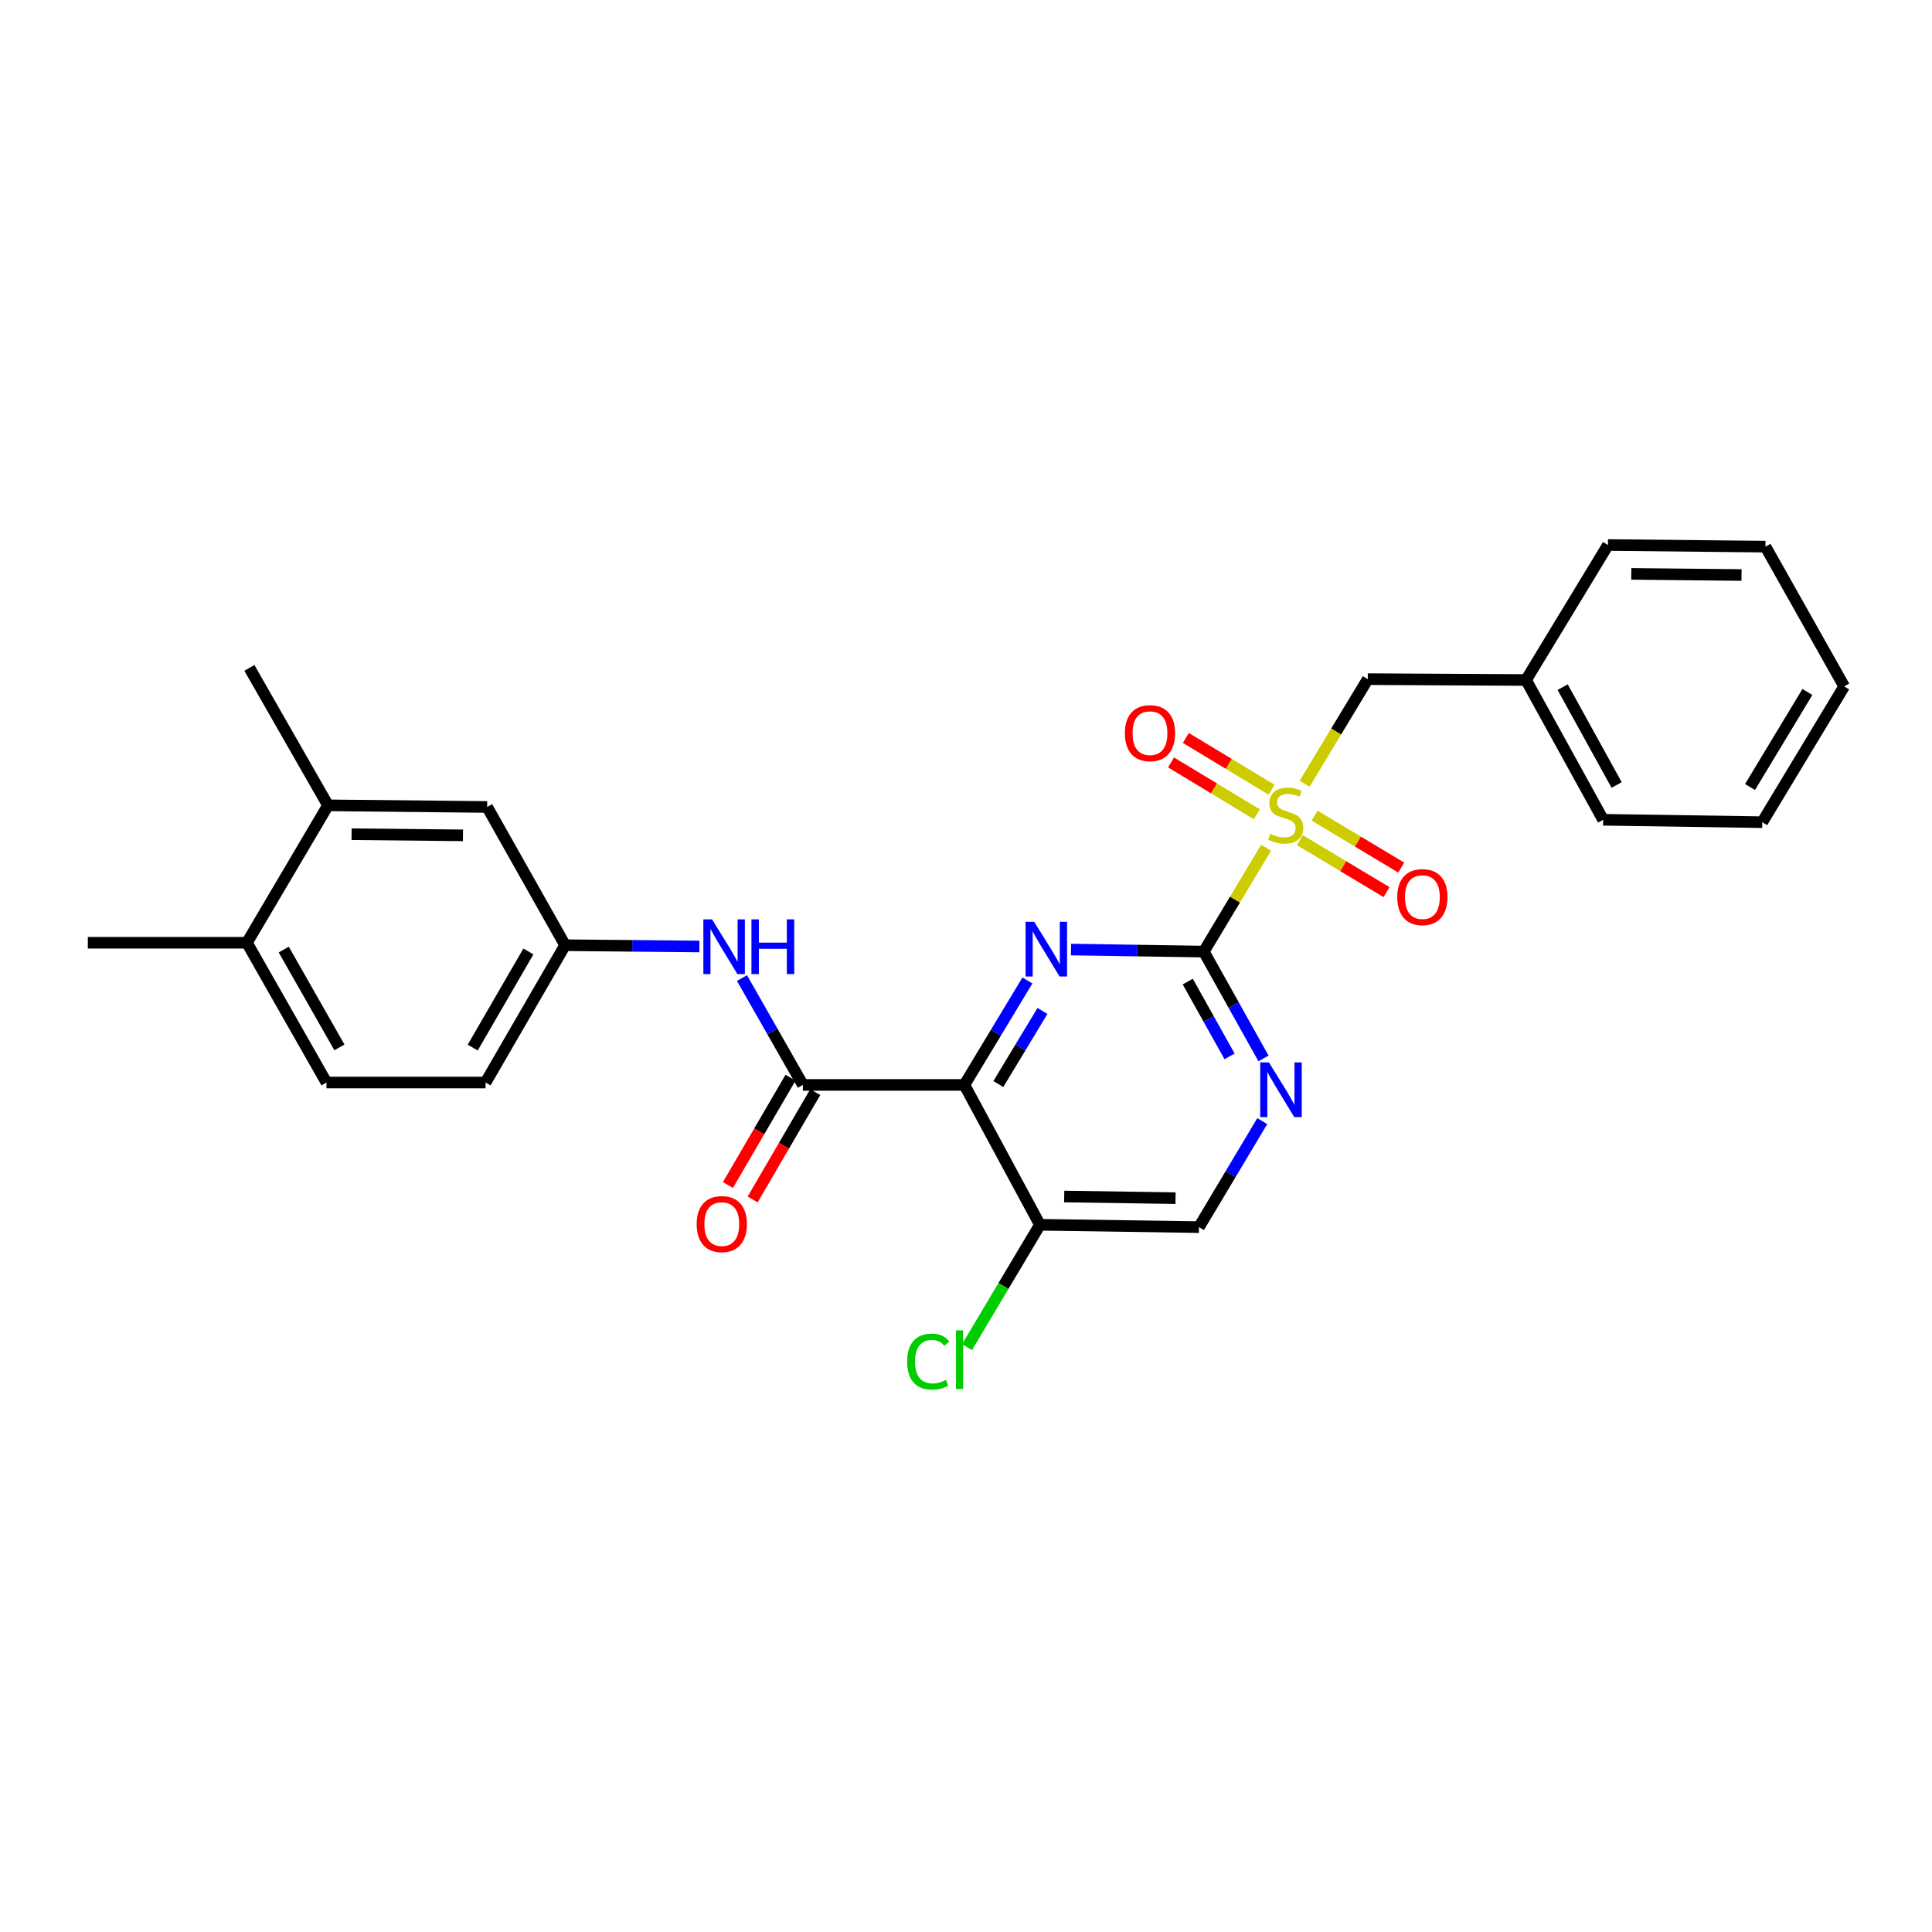 <?xml version='1.0' encoding='iso-8859-1'?>
<svg version='1.1' baseProfile='full'
              xmlns='http://www.w3.org/2000/svg'
                      xmlns:rdkit='http://www.rdkit.org/xml'
                      xmlns:xlink='http://www.w3.org/1999/xlink'
                  xml:space='preserve'
width='1000px' height='1000px' viewBox='0 0 1000 1000'>
<!-- END OF HEADER -->
<rect style='opacity:1.0;fill:#FFFFFF;stroke:none' width='1000' height='1000' x='0' y='0'> </rect>
<path class='bond-0' d='M 655.331,438.781 L 639.206,465.661' style='fill:none;fill-rule:evenodd;stroke:#CCCC00;stroke-width:6px;stroke-linecap:butt;stroke-linejoin:miter;stroke-opacity:1' />
<path class='bond-0' d='M 639.206,465.661 L 623.081,492.541' style='fill:none;fill-rule:evenodd;stroke:#000000;stroke-width:6px;stroke-linecap:butt;stroke-linejoin:miter;stroke-opacity:1' />
<path class='bond-7' d='M 675.26,405.667 L 691.608,378.596' style='fill:none;fill-rule:evenodd;stroke:#CCCC00;stroke-width:6px;stroke-linecap:butt;stroke-linejoin:miter;stroke-opacity:1' />
<path class='bond-7' d='M 691.608,378.596 L 707.955,351.526' style='fill:none;fill-rule:evenodd;stroke:#000000;stroke-width:6px;stroke-linecap:butt;stroke-linejoin:miter;stroke-opacity:1' />
<path class='bond-8' d='M 658.191,408.776 L 635.988,395.366' style='fill:none;fill-rule:evenodd;stroke:#CCCC00;stroke-width:6px;stroke-linecap:butt;stroke-linejoin:miter;stroke-opacity:1' />
<path class='bond-8' d='M 635.988,395.366 L 613.785,381.957' style='fill:none;fill-rule:evenodd;stroke:#FF0000;stroke-width:6px;stroke-linecap:butt;stroke-linejoin:miter;stroke-opacity:1' />
<path class='bond-8' d='M 650.532,421.458 L 628.329,408.048' style='fill:none;fill-rule:evenodd;stroke:#CCCC00;stroke-width:6px;stroke-linecap:butt;stroke-linejoin:miter;stroke-opacity:1' />
<path class='bond-8' d='M 628.329,408.048 L 606.126,394.638' style='fill:none;fill-rule:evenodd;stroke:#FF0000;stroke-width:6px;stroke-linecap:butt;stroke-linejoin:miter;stroke-opacity:1' />
<path class='bond-9' d='M 672.825,434.875 L 695.249,448.325' style='fill:none;fill-rule:evenodd;stroke:#CCCC00;stroke-width:6px;stroke-linecap:butt;stroke-linejoin:miter;stroke-opacity:1' />
<path class='bond-9' d='M 695.249,448.325 L 717.672,461.774' style='fill:none;fill-rule:evenodd;stroke:#FF0000;stroke-width:6px;stroke-linecap:butt;stroke-linejoin:miter;stroke-opacity:1' />
<path class='bond-9' d='M 680.446,422.17 L 702.869,435.62' style='fill:none;fill-rule:evenodd;stroke:#CCCC00;stroke-width:6px;stroke-linecap:butt;stroke-linejoin:miter;stroke-opacity:1' />
<path class='bond-9' d='M 702.869,435.62 L 725.293,449.069' style='fill:none;fill-rule:evenodd;stroke:#FF0000;stroke-width:6px;stroke-linecap:butt;stroke-linejoin:miter;stroke-opacity:1' />
<path class='bond-2' d='M 623.081,492.541 L 588.716,492.014' style='fill:none;fill-rule:evenodd;stroke:#000000;stroke-width:6px;stroke-linecap:butt;stroke-linejoin:miter;stroke-opacity:1' />
<path class='bond-2' d='M 588.716,492.014 L 554.351,491.486' style='fill:none;fill-rule:evenodd;stroke:#0000FF;stroke-width:6px;stroke-linecap:butt;stroke-linejoin:miter;stroke-opacity:1' />
<path class='bond-4' d='M 623.081,492.541 L 638.533,520.195' style='fill:none;fill-rule:evenodd;stroke:#000000;stroke-width:6px;stroke-linecap:butt;stroke-linejoin:miter;stroke-opacity:1' />
<path class='bond-4' d='M 638.533,520.195 L 653.984,547.849' style='fill:none;fill-rule:evenodd;stroke:#0000FF;stroke-width:6px;stroke-linecap:butt;stroke-linejoin:miter;stroke-opacity:1' />
<path class='bond-4' d='M 614.783,508.064 L 625.6,527.422' style='fill:none;fill-rule:evenodd;stroke:#000000;stroke-width:6px;stroke-linecap:butt;stroke-linejoin:miter;stroke-opacity:1' />
<path class='bond-4' d='M 625.6,527.422 L 636.416,546.78' style='fill:none;fill-rule:evenodd;stroke:#0000FF;stroke-width:6px;stroke-linecap:butt;stroke-linejoin:miter;stroke-opacity:1' />
<path class='bond-1' d='M 499.16,561.555 L 515.474,534.529' style='fill:none;fill-rule:evenodd;stroke:#000000;stroke-width:6px;stroke-linecap:butt;stroke-linejoin:miter;stroke-opacity:1' />
<path class='bond-1' d='M 515.474,534.529 L 531.787,507.502' style='fill:none;fill-rule:evenodd;stroke:#0000FF;stroke-width:6px;stroke-linecap:butt;stroke-linejoin:miter;stroke-opacity:1' />
<path class='bond-1' d='M 516.738,561.103 L 528.158,542.185' style='fill:none;fill-rule:evenodd;stroke:#000000;stroke-width:6px;stroke-linecap:butt;stroke-linejoin:miter;stroke-opacity:1' />
<path class='bond-1' d='M 528.158,542.185 L 539.577,523.266' style='fill:none;fill-rule:evenodd;stroke:#0000FF;stroke-width:6px;stroke-linecap:butt;stroke-linejoin:miter;stroke-opacity:1' />
<path class='bond-3' d='M 499.16,561.555 L 415.57,561.555' style='fill:none;fill-rule:evenodd;stroke:#000000;stroke-width:6px;stroke-linecap:butt;stroke-linejoin:miter;stroke-opacity:1' />
<path class='bond-27' d='M 499.16,561.555 L 538.264,633.944' style='fill:none;fill-rule:evenodd;stroke:#000000;stroke-width:6px;stroke-linecap:butt;stroke-linejoin:miter;stroke-opacity:1' />
<path class='bond-6' d='M 415.57,561.555 L 399.808,533.898' style='fill:none;fill-rule:evenodd;stroke:#000000;stroke-width:6px;stroke-linecap:butt;stroke-linejoin:miter;stroke-opacity:1' />
<path class='bond-6' d='M 399.808,533.898 L 384.047,506.241' style='fill:none;fill-rule:evenodd;stroke:#0000FF;stroke-width:6px;stroke-linecap:butt;stroke-linejoin:miter;stroke-opacity:1' />
<path class='bond-13' d='M 409.172,557.822 L 392.968,585.597' style='fill:none;fill-rule:evenodd;stroke:#000000;stroke-width:6px;stroke-linecap:butt;stroke-linejoin:miter;stroke-opacity:1' />
<path class='bond-13' d='M 392.968,585.597 L 376.765,613.372' style='fill:none;fill-rule:evenodd;stroke:#FF0000;stroke-width:6px;stroke-linecap:butt;stroke-linejoin:miter;stroke-opacity:1' />
<path class='bond-13' d='M 421.968,565.288 L 405.765,593.063' style='fill:none;fill-rule:evenodd;stroke:#000000;stroke-width:6px;stroke-linecap:butt;stroke-linejoin:miter;stroke-opacity:1' />
<path class='bond-13' d='M 405.765,593.063 L 389.561,620.838' style='fill:none;fill-rule:evenodd;stroke:#FF0000;stroke-width:6px;stroke-linecap:butt;stroke-linejoin:miter;stroke-opacity:1' />
<path class='bond-11' d='M 653.347,580.288 L 636.963,607.721' style='fill:none;fill-rule:evenodd;stroke:#0000FF;stroke-width:6px;stroke-linecap:butt;stroke-linejoin:miter;stroke-opacity:1' />
<path class='bond-11' d='M 636.963,607.721 L 620.579,635.154' style='fill:none;fill-rule:evenodd;stroke:#000000;stroke-width:6px;stroke-linecap:butt;stroke-linejoin:miter;stroke-opacity:1' />
<path class='bond-5' d='M 538.264,633.944 L 620.579,635.154' style='fill:none;fill-rule:evenodd;stroke:#000000;stroke-width:6px;stroke-linecap:butt;stroke-linejoin:miter;stroke-opacity:1' />
<path class='bond-5' d='M 550.829,619.312 L 608.449,620.159' style='fill:none;fill-rule:evenodd;stroke:#000000;stroke-width:6px;stroke-linecap:butt;stroke-linejoin:miter;stroke-opacity:1' />
<path class='bond-17' d='M 538.264,633.944 L 519.397,665.609' style='fill:none;fill-rule:evenodd;stroke:#000000;stroke-width:6px;stroke-linecap:butt;stroke-linejoin:miter;stroke-opacity:1' />
<path class='bond-17' d='M 519.397,665.609 L 500.53,697.274' style='fill:none;fill-rule:evenodd;stroke:#00CC00;stroke-width:6px;stroke-linecap:butt;stroke-linejoin:miter;stroke-opacity:1' />
<path class='bond-12' d='M 362.006,489.9 L 327.247,489.566' style='fill:none;fill-rule:evenodd;stroke:#0000FF;stroke-width:6px;stroke-linecap:butt;stroke-linejoin:miter;stroke-opacity:1' />
<path class='bond-12' d='M 327.247,489.566 L 292.489,489.233' style='fill:none;fill-rule:evenodd;stroke:#000000;stroke-width:6px;stroke-linecap:butt;stroke-linejoin:miter;stroke-opacity:1' />
<path class='bond-19' d='M 707.955,351.526 L 789.875,351.97' style='fill:none;fill-rule:evenodd;stroke:#000000;stroke-width:6px;stroke-linecap:butt;stroke-linejoin:miter;stroke-opacity:1' />
<path class='bond-10' d='M 169.77,416.844 L 252.142,417.684' style='fill:none;fill-rule:evenodd;stroke:#000000;stroke-width:6px;stroke-linecap:butt;stroke-linejoin:miter;stroke-opacity:1' />
<path class='bond-10' d='M 181.975,431.784 L 239.636,432.372' style='fill:none;fill-rule:evenodd;stroke:#000000;stroke-width:6px;stroke-linecap:butt;stroke-linejoin:miter;stroke-opacity:1' />
<path class='bond-20' d='M 169.77,416.844 L 129.078,345.707' style='fill:none;fill-rule:evenodd;stroke:#000000;stroke-width:6px;stroke-linecap:butt;stroke-linejoin:miter;stroke-opacity:1' />
<path class='bond-29' d='M 169.77,416.844 L 127.81,487.965' style='fill:none;fill-rule:evenodd;stroke:#000000;stroke-width:6px;stroke-linecap:butt;stroke-linejoin:miter;stroke-opacity:1' />
<path class='bond-14' d='M 292.489,489.233 L 252.142,417.684' style='fill:none;fill-rule:evenodd;stroke:#000000;stroke-width:6px;stroke-linecap:butt;stroke-linejoin:miter;stroke-opacity:1' />
<path class='bond-18' d='M 292.489,489.233 L 251.319,560.312' style='fill:none;fill-rule:evenodd;stroke:#000000;stroke-width:6px;stroke-linecap:butt;stroke-linejoin:miter;stroke-opacity:1' />
<path class='bond-18' d='M 273.494,492.469 L 244.675,542.225' style='fill:none;fill-rule:evenodd;stroke:#000000;stroke-width:6px;stroke-linecap:butt;stroke-linejoin:miter;stroke-opacity:1' />
<path class='bond-15' d='M 127.81,487.965 L 168.98,560.312' style='fill:none;fill-rule:evenodd;stroke:#000000;stroke-width:6px;stroke-linecap:butt;stroke-linejoin:miter;stroke-opacity:1' />
<path class='bond-15' d='M 146.862,491.49 L 175.681,542.133' style='fill:none;fill-rule:evenodd;stroke:#000000;stroke-width:6px;stroke-linecap:butt;stroke-linejoin:miter;stroke-opacity:1' />
<path class='bond-21' d='M 127.81,487.965 L 45.455,487.965' style='fill:none;fill-rule:evenodd;stroke:#000000;stroke-width:6px;stroke-linecap:butt;stroke-linejoin:miter;stroke-opacity:1' />
<path class='bond-16' d='M 168.98,560.312 L 251.319,560.312' style='fill:none;fill-rule:evenodd;stroke:#000000;stroke-width:6px;stroke-linecap:butt;stroke-linejoin:miter;stroke-opacity:1' />
<path class='bond-22' d='M 789.875,351.97 L 829.777,424.317' style='fill:none;fill-rule:evenodd;stroke:#000000;stroke-width:6px;stroke-linecap:butt;stroke-linejoin:miter;stroke-opacity:1' />
<path class='bond-22' d='M 808.833,355.667 L 836.765,406.31' style='fill:none;fill-rule:evenodd;stroke:#000000;stroke-width:6px;stroke-linecap:butt;stroke-linejoin:miter;stroke-opacity:1' />
<path class='bond-23' d='M 789.875,351.97 L 832.271,282.1' style='fill:none;fill-rule:evenodd;stroke:#000000;stroke-width:6px;stroke-linecap:butt;stroke-linejoin:miter;stroke-opacity:1' />
<path class='bond-25' d='M 829.777,424.317 L 912.133,425.56' style='fill:none;fill-rule:evenodd;stroke:#000000;stroke-width:6px;stroke-linecap:butt;stroke-linejoin:miter;stroke-opacity:1' />
<path class='bond-24' d='M 832.271,282.1 L 913.796,282.94' style='fill:none;fill-rule:evenodd;stroke:#000000;stroke-width:6px;stroke-linecap:butt;stroke-linejoin:miter;stroke-opacity:1' />
<path class='bond-24' d='M 844.347,297.041 L 901.414,297.628' style='fill:none;fill-rule:evenodd;stroke:#000000;stroke-width:6px;stroke-linecap:butt;stroke-linejoin:miter;stroke-opacity:1' />
<path class='bond-26' d='M 913.796,282.94 L 954.545,355.279' style='fill:none;fill-rule:evenodd;stroke:#000000;stroke-width:6px;stroke-linecap:butt;stroke-linejoin:miter;stroke-opacity:1' />
<path class='bond-28' d='M 912.133,425.56 L 954.545,355.279' style='fill:none;fill-rule:evenodd;stroke:#000000;stroke-width:6px;stroke-linecap:butt;stroke-linejoin:miter;stroke-opacity:1' />
<path class='bond-28' d='M 905.81,407.363 L 935.499,358.166' style='fill:none;fill-rule:evenodd;stroke:#000000;stroke-width:6px;stroke-linecap:butt;stroke-linejoin:miter;stroke-opacity:1' />
<path  class='atom-0' d='M 657.494 431.56
Q 657.814 431.68, 659.134 432.24
Q 660.454 432.8, 661.894 433.16
Q 663.374 433.48, 664.814 433.48
Q 667.494 433.48, 669.054 432.2
Q 670.614 430.88, 670.614 428.6
Q 670.614 427.04, 669.814 426.08
Q 669.054 425.12, 667.854 424.6
Q 666.654 424.08, 664.654 423.48
Q 662.134 422.72, 660.614 422
Q 659.134 421.28, 658.054 419.76
Q 657.014 418.24, 657.014 415.68
Q 657.014 412.12, 659.414 409.92
Q 661.854 407.72, 666.654 407.72
Q 669.934 407.72, 673.654 409.28
L 672.734 412.36
Q 669.334 410.96, 666.774 410.96
Q 664.014 410.96, 662.494 412.12
Q 660.974 413.24, 661.014 415.2
Q 661.014 416.72, 661.774 417.64
Q 662.574 418.56, 663.694 419.08
Q 664.854 419.6, 666.774 420.2
Q 669.334 421, 670.854 421.8
Q 672.374 422.6, 673.454 424.24
Q 674.574 425.84, 674.574 428.6
Q 674.574 432.52, 671.934 434.64
Q 669.334 436.72, 664.974 436.72
Q 662.454 436.72, 660.534 436.16
Q 658.654 435.64, 656.414 434.72
L 657.494 431.56
' fill='#CCCC00'/>
<path  class='atom-3' d='M 535.313 477.13
L 544.593 492.13
Q 545.513 493.61, 546.993 496.29
Q 548.473 498.97, 548.553 499.13
L 548.553 477.13
L 552.313 477.13
L 552.313 505.45
L 548.433 505.45
L 538.473 489.05
Q 537.313 487.13, 536.073 484.93
Q 534.873 482.73, 534.513 482.05
L 534.513 505.45
L 530.833 505.45
L 530.833 477.13
L 535.313 477.13
' fill='#0000FF'/>
<path  class='atom-5' d='M 656.781 549.897
L 666.061 564.897
Q 666.981 566.377, 668.461 569.057
Q 669.941 571.737, 670.021 571.897
L 670.021 549.897
L 673.781 549.897
L 673.781 578.217
L 669.901 578.217
L 659.941 561.817
Q 658.781 559.897, 657.541 557.697
Q 656.341 555.497, 655.981 554.817
L 655.981 578.217
L 652.301 578.217
L 652.301 549.897
L 656.781 549.897
' fill='#0000FF'/>
<path  class='atom-7' d='M 368.544 475.863
L 377.824 490.863
Q 378.744 492.343, 380.224 495.023
Q 381.704 497.703, 381.784 497.863
L 381.784 475.863
L 385.544 475.863
L 385.544 504.183
L 381.664 504.183
L 371.704 487.783
Q 370.544 485.863, 369.304 483.663
Q 368.104 481.463, 367.744 480.783
L 367.744 504.183
L 364.064 504.183
L 364.064 475.863
L 368.544 475.863
' fill='#0000FF'/>
<path  class='atom-7' d='M 388.944 475.863
L 392.784 475.863
L 392.784 487.903
L 407.264 487.903
L 407.264 475.863
L 411.104 475.863
L 411.104 504.183
L 407.264 504.183
L 407.264 491.103
L 392.784 491.103
L 392.784 504.183
L 388.944 504.183
L 388.944 475.863
' fill='#0000FF'/>
<path  class='atom-9' d='M 582.229 379.483
Q 582.229 372.683, 585.589 368.883
Q 588.949 365.083, 595.229 365.083
Q 601.509 365.083, 604.869 368.883
Q 608.229 372.683, 608.229 379.483
Q 608.229 386.363, 604.829 390.283
Q 601.429 394.163, 595.229 394.163
Q 588.989 394.163, 585.589 390.283
Q 582.229 386.403, 582.229 379.483
M 595.229 390.963
Q 599.549 390.963, 601.869 388.083
Q 604.229 385.163, 604.229 379.483
Q 604.229 373.923, 601.869 371.123
Q 599.549 368.283, 595.229 368.283
Q 590.909 368.283, 588.549 371.083
Q 586.229 373.883, 586.229 379.483
Q 586.229 385.203, 588.549 388.083
Q 590.909 390.963, 595.229 390.963
' fill='#FF0000'/>
<path  class='atom-10' d='M 723.219 464.341
Q 723.219 457.541, 726.579 453.741
Q 729.939 449.941, 736.219 449.941
Q 742.499 449.941, 745.859 453.741
Q 749.219 457.541, 749.219 464.341
Q 749.219 471.221, 745.819 475.141
Q 742.419 479.021, 736.219 479.021
Q 729.979 479.021, 726.579 475.141
Q 723.219 471.261, 723.219 464.341
M 736.219 475.821
Q 740.539 475.821, 742.859 472.941
Q 745.219 470.021, 745.219 464.341
Q 745.219 458.781, 742.859 455.981
Q 740.539 453.141, 736.219 453.141
Q 731.899 453.141, 729.539 455.941
Q 727.219 458.741, 727.219 464.341
Q 727.219 470.061, 729.539 472.941
Q 731.899 475.821, 736.219 475.821
' fill='#FF0000'/>
<path  class='atom-14' d='M 360.594 633.588
Q 360.594 626.788, 363.954 622.988
Q 367.314 619.188, 373.594 619.188
Q 379.874 619.188, 383.234 622.988
Q 386.594 626.788, 386.594 633.588
Q 386.594 640.468, 383.194 644.388
Q 379.794 648.268, 373.594 648.268
Q 367.354 648.268, 363.954 644.388
Q 360.594 640.508, 360.594 633.588
M 373.594 645.068
Q 377.914 645.068, 380.234 642.188
Q 382.594 639.268, 382.594 633.588
Q 382.594 628.028, 380.234 625.228
Q 377.914 622.388, 373.594 622.388
Q 369.274 622.388, 366.914 625.188
Q 364.594 627.988, 364.594 633.588
Q 364.594 639.308, 366.914 642.188
Q 369.274 645.068, 373.594 645.068
' fill='#FF0000'/>
<path  class='atom-18' d='M 469.538 704.752
Q 469.538 697.712, 472.818 694.032
Q 476.138 690.312, 482.418 690.312
Q 488.258 690.312, 491.378 694.432
L 488.738 696.592
Q 486.458 693.592, 482.418 693.592
Q 478.138 693.592, 475.858 696.472
Q 473.618 699.312, 473.618 704.752
Q 473.618 710.352, 475.938 713.232
Q 478.298 716.112, 482.858 716.112
Q 485.978 716.112, 489.618 714.232
L 490.738 717.232
Q 489.258 718.192, 487.018 718.752
Q 484.778 719.312, 482.298 719.312
Q 476.138 719.312, 472.818 715.552
Q 469.538 711.792, 469.538 704.752
' fill='#00CC00'/>
<path  class='atom-18' d='M 494.818 688.592
L 498.498 688.592
L 498.498 718.952
L 494.818 718.952
L 494.818 688.592
' fill='#00CC00'/>
</svg>
